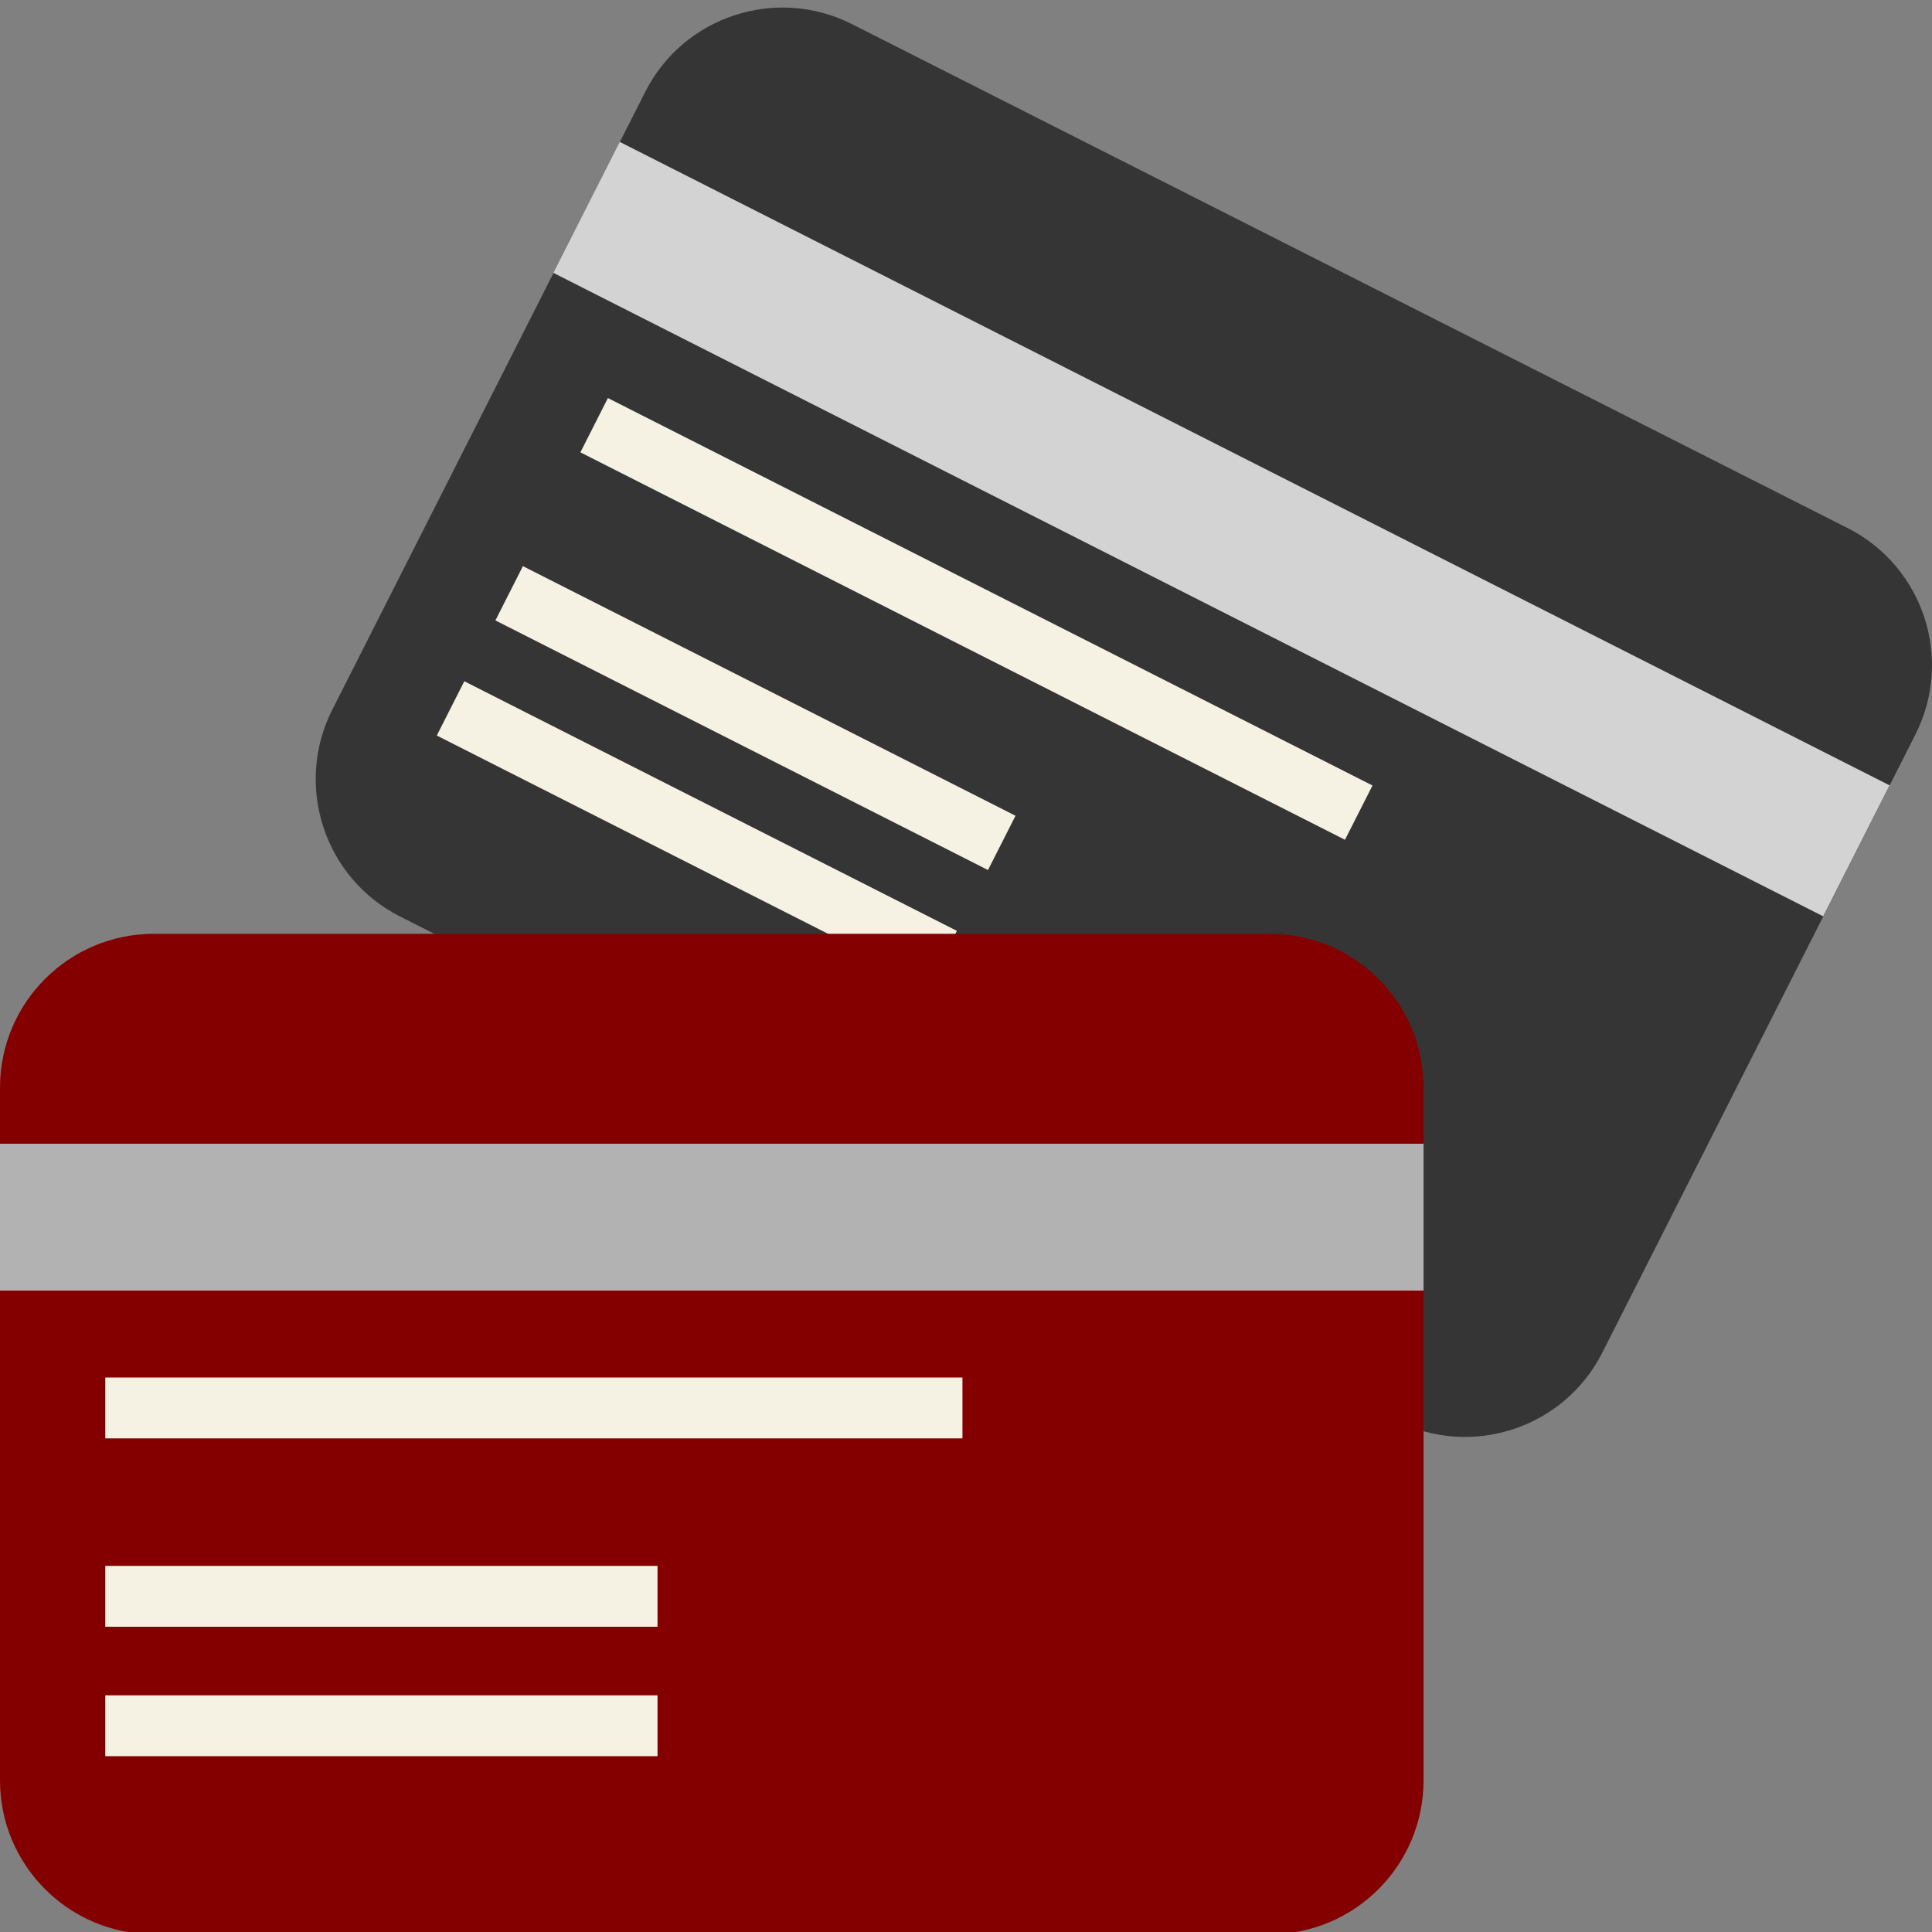 <svg xmlns="http://www.w3.org/2000/svg" xmlns:xlink="http://www.w3.org/1999/xlink" id="Capa_1" x="0px" y="0px" viewBox="0 0 600 600" style="enable-background:new 0 0 600 600;" xml:space="preserve">
<rect x="0" y="0" width="600" height="600" fill="#808080" stroke="none"/>
<style type="text/css">
	.st0{fill:#353535;}
	.st1{fill:#D3D3D3;}
	.st2{fill:#F5F1E3;}
	.st3{fill:#840000;}
	.st4{fill:#B2B2B2;}
</style>
<path class="st0" d="M573.8,164L264.6,7.5c-23.5-11.9-52.3-2.5-64.2,21l-97.2,191.9c-11.9,23.5-2.5,52.3,21,64.2l309.2,156.5  c23.5,11.9,52.3,2.5,64.2-21l97.2-191.9C606.8,204.6,597.3,175.9,573.8,164z"></path>
<rect x="158.4" y="141.4" transform="matrix(0.892 0.452 -0.452 0.892 115.083 -153.662)" class="st1" width="442.1" height="45.6"></rect>
<rect x="170.3" y="182.7" transform="matrix(0.892 0.452 -0.452 0.892 119.463 -116.325)" class="st2" width="266.2" height="18.9"></rect>
<rect x="149" y="213.5" transform="matrix(0.892 0.452 -0.452 0.892 125.99 -81.969)" class="st2" width="171.5" height="18.9"></rect>
<rect x="130.8" y="249.3" transform="matrix(0.892 0.452 -0.452 0.892 140.201 -69.929)" class="st2" width="171.5" height="18.9"></rect>
<path class="st3" d="M394.3,290H47.8C21.4,290,0,311.4,0,337.8v215.1c0,26.4,21.4,47.8,47.8,47.8h346.5c26.4,0,47.8-21.4,47.8-47.8  V337.8C442.1,311.4,420.7,290,394.3,290z"></path>
<rect x="0" y="355.2" class="st4" width="442.1" height="45.6"></rect>
<rect x="32.7" y="427.8" class="st2" width="266.2" height="18.9"></rect>
<rect x="32.7" y="486.3" class="st2" width="171.5" height="18.9"></rect>
<rect x="32.7" y="526.5" class="st2" width="171.5" height="18.9"></rect>
</svg>